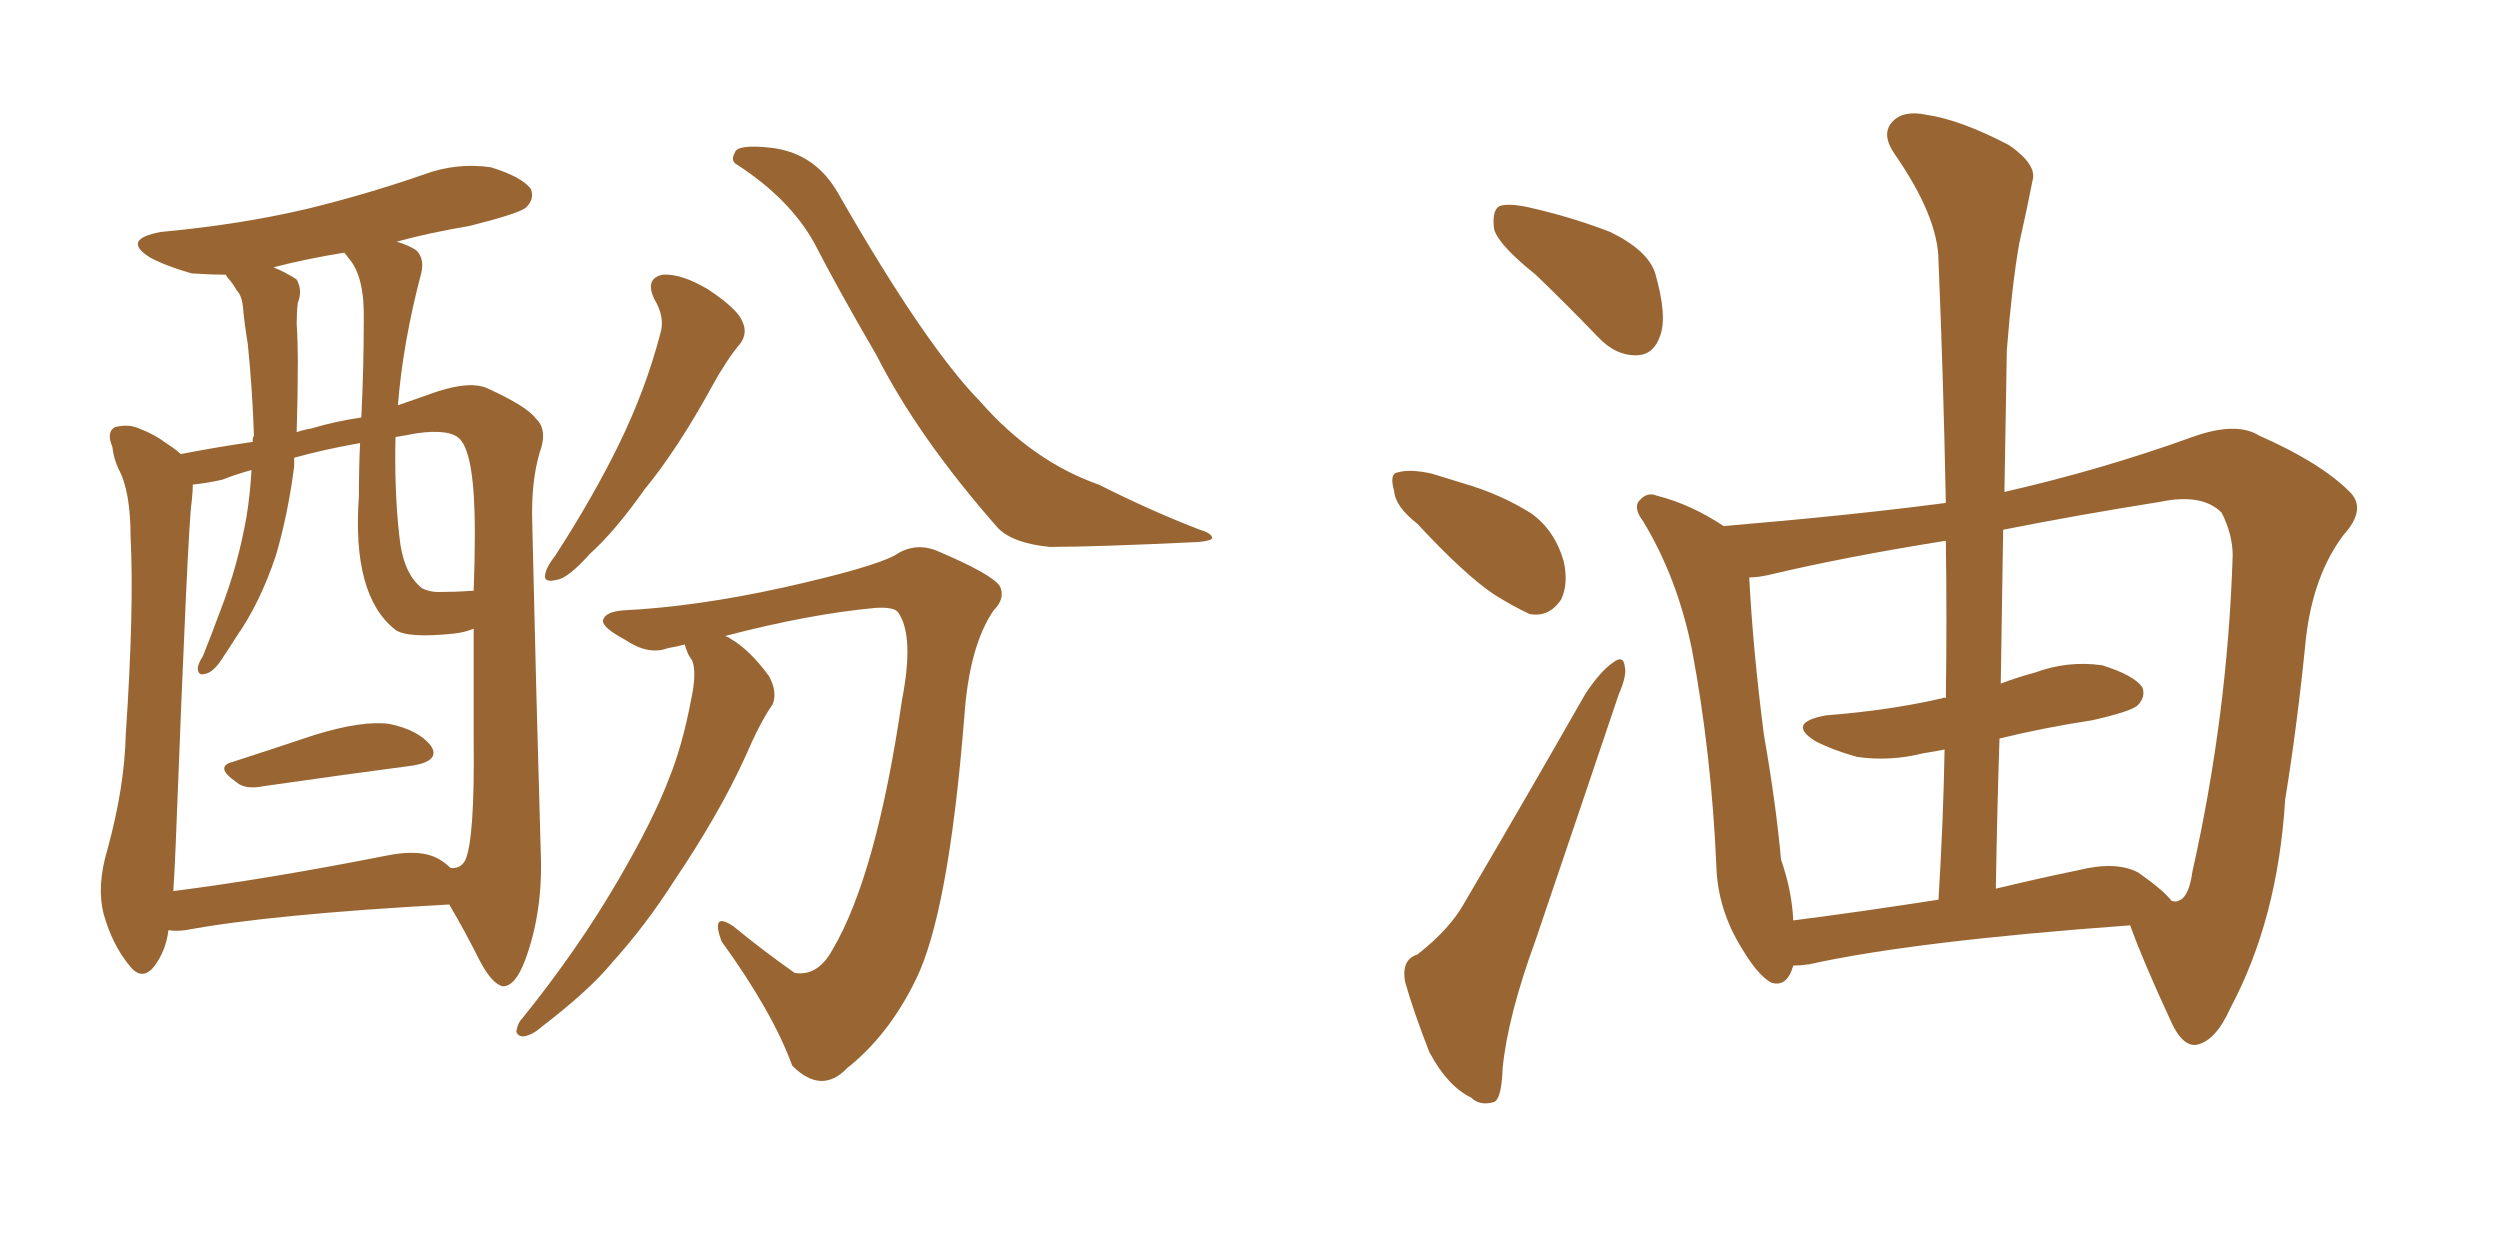 <svg xmlns="http://www.w3.org/2000/svg" xmlns:xlink="http://www.w3.org/1999/xlink" width="300" height="150"><path fill="#996633" padding="10" d="M78.52 35.89L78.52 35.89Q77.34 33.40 79.54 32.96L79.54 32.96Q81.74 32.81 84.96 34.72L84.96 34.72Q88.48 37.06 89.06 38.53L89.06 38.53Q89.79 39.99 88.77 41.31L88.77 41.31Q87.16 43.21 85.40 46.44L85.40 46.44Q81.30 53.91 77.34 58.74L77.34 58.74Q73.83 63.72 70.75 66.50L70.75 66.50Q68.12 69.43 66.80 69.58L66.80 69.58Q65.04 70.02 65.48 68.70L65.48 68.70Q65.63 67.97 66.65 66.65L66.65 66.65Q71.19 59.62 74.27 53.32L74.27 53.32Q77.49 46.73 79.25 39.99L79.25 39.99Q79.83 38.09 78.52 35.89ZM88.48 19.78L88.48 19.78Q87.60 19.34 88.18 18.31L88.18 18.31Q88.48 17.29 92.43 17.72L92.43 17.72Q97.85 18.31 100.63 23.29L100.63 23.29Q111.04 41.46 117.63 48.19L117.63 48.19Q123.93 55.37 131.84 58.15L131.84 58.15Q138.28 61.38 143.99 63.57L143.99 63.57Q145.46 64.01 145.46 64.60L145.46 64.60Q145.31 64.89 143.85 65.04L143.85 65.04Q131.40 65.63 125.98 65.63L125.98 65.63Q121.44 65.19 119.68 63.28L119.68 63.28Q110.16 52.44 105.18 42.63L105.18 42.63Q100.49 34.57 97.71 29.15L97.71 29.15Q94.78 23.88 88.48 19.78ZM82.47 78.22L82.47 78.22Q82.18 77.49 82.18 77.34L82.18 77.34Q81.01 77.64 80.13 77.78L80.13 77.78Q77.78 78.66 75 76.76L75 76.76Q72.22 75.29 72.36 74.41L72.36 74.41Q72.66 73.39 74.85 73.24L74.85 73.24Q83.64 72.80 94.19 70.46L94.19 70.46Q104.59 68.12 107.37 66.65L107.37 66.65Q109.72 65.04 112.35 66.06L112.35 66.06Q118.95 68.85 119.97 70.31L119.97 70.31Q120.70 71.78 119.24 73.24L119.24 73.24Q116.31 77.49 115.72 85.99L115.72 85.99Q113.82 109.72 109.86 117.63L109.86 117.63Q106.64 124.22 101.66 128.17L101.66 128.17Q98.58 131.40 95.07 127.88L95.07 127.88Q92.72 121.44 86.57 112.94L86.57 112.94Q85.25 109.28 88.04 111.18L88.04 111.18Q91.41 113.96 95.36 116.75L95.36 116.75Q98.14 117.19 99.90 113.96L99.90 113.96Q105.18 105.03 108.25 83.94L108.25 83.94Q109.72 76.32 107.81 73.54L107.81 73.54Q107.37 72.80 105.03 72.95L105.03 72.95Q97.12 73.68 87.01 76.32L87.01 76.32Q87.45 76.46 87.60 76.61L87.60 76.61Q89.94 77.93 92.29 81.15L92.29 81.15Q93.31 83.06 92.72 84.52L92.72 84.52Q91.26 86.57 89.36 90.97L89.36 90.97Q86.28 97.71 80.86 105.76L80.86 105.76Q77.49 111.04 73.39 115.58L73.39 115.58Q70.75 118.80 65.04 123.19L65.04 123.19Q63.87 124.22 62.84 124.37L62.84 124.37Q62.11 124.37 61.96 123.78L61.96 123.78Q62.11 122.75 62.70 122.17L62.70 122.17Q69.43 113.82 74.27 105.47L74.27 105.47Q78.37 98.44 80.27 93.46L80.27 93.46Q81.88 89.50 82.91 84.08L82.91 84.08Q83.64 80.71 83.06 79.25L83.06 79.25Q82.62 78.66 82.47 78.22ZM27.98 91.41L27.98 91.41Q32.52 89.94 37.79 88.18L37.79 88.18Q43.51 86.43 46.73 86.87L46.73 86.87Q50.24 87.60 51.71 89.50L51.71 89.50Q52.88 91.26 49.66 91.85L49.66 91.85Q41.89 92.87 31.64 94.34L31.64 94.34Q29.44 94.78 28.42 93.90L28.42 93.90Q25.63 91.99 27.98 91.41ZM20.21 111.62L20.21 111.62Q19.92 114.11 18.46 116.02L18.46 116.02Q16.99 117.77 15.53 115.87L15.53 115.87Q13.48 113.38 12.45 109.72L12.45 109.72Q11.57 106.35 12.89 101.95L12.89 101.95Q14.94 94.48 15.09 88.18L15.09 88.18Q16.11 72.95 15.67 64.45L15.67 64.45Q15.67 58.89 14.21 56.25L14.21 56.25Q13.62 54.93 13.48 53.61L13.48 53.61Q12.74 51.86 13.77 51.27L13.77 51.27Q15.38 50.83 16.70 51.42L16.70 51.42Q18.60 52.15 19.92 53.17L19.92 53.17Q21.09 53.91 21.68 54.49L21.68 54.49Q26.22 53.61 30.32 53.03L30.32 53.03Q30.32 52.44 30.47 52.29L30.47 52.29Q30.32 47.17 29.74 41.31L29.74 41.31Q29.30 38.67 29.15 36.77L29.15 36.77Q29.00 35.45 28.42 34.86L28.42 34.86Q27.83 33.84 27.25 33.25L27.25 33.25Q27.10 32.96 27.10 32.96L27.10 32.96Q25.20 32.96 23.00 32.81L23.00 32.81Q19.92 31.93 18.02 30.91L18.02 30.91Q14.50 28.71 19.34 27.83L19.34 27.83Q28.86 26.95 36.91 25.05L36.91 25.05Q44.09 23.29 50.83 20.95L50.83 20.95Q54.79 19.48 58.89 20.07L58.89 20.07Q62.70 21.24 63.72 22.71L63.72 22.71Q64.16 23.88 63.13 24.90L63.13 24.90Q62.26 25.63 56.40 27.10L56.40 27.10Q51.27 27.98 47.61 29.00L47.61 29.00Q49.07 29.44 49.95 30.03L49.95 30.03Q50.98 31.05 50.54 32.81L50.54 32.81Q48.34 41.16 47.75 48.63L47.75 48.63Q49.37 48.05 51.12 47.46L51.12 47.46Q56.10 45.56 58.45 46.58L58.45 46.58Q63.28 48.78 64.31 50.24L64.31 50.24Q65.77 51.56 64.75 54.35L64.75 54.35Q63.72 57.86 63.87 62.70L63.87 62.70Q64.31 82.47 64.89 102.25L64.89 102.25Q65.19 109.42 62.99 115.28L62.99 115.28Q61.82 118.36 60.35 118.36L60.35 118.36Q59.03 118.07 57.57 115.28L57.57 115.28Q55.81 111.77 53.91 108.54L53.91 108.54Q32.37 109.72 22.27 111.62L22.27 111.62Q21.09 111.77 20.21 111.62ZM52.73 103.13L52.73 103.13Q53.47 103.56 54.05 104.15L54.05 104.15Q55.22 104.30 55.81 103.27L55.81 103.27Q56.98 100.78 56.84 88.77L56.84 88.77Q56.84 82.18 56.84 75.44L56.84 75.44Q55.81 75.88 54.49 76.03L54.49 76.03Q48.93 76.61 47.46 75.59L47.46 75.59Q42.19 71.48 43.07 59.47L43.07 59.47Q43.07 55.96 43.21 53.17L43.21 53.17Q38.96 53.91 35.30 54.93L35.30 54.93Q35.30 55.37 35.30 55.96L35.30 55.96Q34.57 61.67 33.11 66.65L33.11 66.65Q31.20 72.36 28.42 76.32L28.42 76.32Q27.69 77.49 26.81 78.81L26.81 78.81Q25.63 80.71 24.61 80.86L24.61 80.86Q23.73 81.15 23.73 80.13L23.73 80.13Q23.88 79.39 24.32 78.81L24.32 78.81Q25.49 75.88 26.51 73.10L26.51 73.10Q28.56 67.82 29.59 61.96L29.59 61.96Q30.03 59.18 30.18 56.40L30.18 56.40Q28.13 56.98 26.66 57.57L26.66 57.57Q24.61 58.01 23.14 58.15L23.14 58.15Q23.14 58.89 23.00 60.21L23.00 60.21Q22.56 62.84 21.09 101.22L21.09 101.22Q20.95 104.59 20.80 106.93L20.80 106.93Q32.23 105.47 46.29 102.69L46.29 102.69Q50.54 101.81 52.73 103.13ZM56.54 70.90L56.54 70.90Q56.69 70.90 56.84 70.90L56.84 70.90Q56.98 67.38 56.98 63.87L56.98 63.87Q56.98 54.64 55.22 52.73L55.22 52.73Q54.05 51.42 49.95 52.00L49.95 52.00Q48.49 52.29 47.46 52.44L47.46 52.44Q47.31 58.74 47.90 64.16L47.90 64.16Q48.34 68.85 50.68 70.61L50.68 70.61Q51.56 71.04 52.59 71.04L52.59 71.04Q54.64 71.04 56.54 70.90ZM43.36 50.10L43.36 50.10L43.36 50.10Q43.65 44.09 43.65 38.67L43.65 38.67Q43.80 33.25 41.89 31.05L41.89 31.05Q41.46 30.47 41.31 30.32L41.31 30.32Q36.77 31.05 32.81 32.08L32.81 32.08Q34.28 32.67 35.60 33.54L35.60 33.54Q36.33 34.86 35.74 36.33L35.74 36.33Q35.60 37.50 35.60 38.82L35.60 38.82Q35.74 41.02 35.74 43.36L35.74 43.36Q35.74 47.46 35.60 51.86L35.60 51.86Q36.47 51.56 37.35 51.42L37.35 51.42Q40.28 50.54 43.36 50.10ZM184.28 32.96L184.28 32.96Q179.88 29.44 179.30 27.54L179.30 27.54Q179.00 25.34 179.88 24.76L179.88 24.76Q180.91 24.32 183.54 24.90L183.54 24.90Q188.67 26.07 193.21 27.83L193.21 27.83Q197.75 30.03 198.63 32.81L198.63 32.81Q200.10 37.94 199.22 40.28L199.22 40.28Q198.49 42.48 196.58 42.63L196.58 42.63Q193.95 42.77 191.75 40.43L191.75 40.43Q187.94 36.47 184.28 32.96ZM170.07 62.84L170.07 62.84Q167.43 60.79 167.29 58.89L167.29 58.89Q166.70 56.84 167.72 56.69L167.72 56.69Q169.19 56.25 171.83 56.84L171.83 56.84Q173.73 57.42 175.63 58.01L175.63 58.01Q180.18 59.33 183.84 61.67L183.84 61.67Q186.62 63.72 187.65 67.38L187.65 67.38Q188.23 70.02 187.35 71.92L187.35 71.92Q185.89 74.12 183.54 73.68L183.54 73.68Q181.64 72.80 179.30 71.34L179.30 71.34Q175.78 68.99 170.07 62.84ZM170.07 114.55L170.07 114.55Q174.02 111.47 175.78 108.25L175.78 108.25Q182.67 96.53 190.28 83.20L190.28 83.20Q192.04 80.57 193.51 79.54L193.51 79.54Q194.82 78.52 194.97 79.98L194.97 79.98Q195.26 81.01 194.24 83.35L194.24 83.35Q189.55 97.27 184.28 112.79L184.28 112.79Q180.91 122.02 180.32 128.17L180.32 128.17Q180.18 132.13 179.15 132.28L179.15 132.28Q177.54 132.71 176.51 131.69L176.51 131.69Q173.73 130.37 171.53 126.27L171.53 126.27Q169.63 121.44 168.60 117.77L168.60 117.77Q168.16 115.14 170.07 114.55ZM240.53 59.03L240.53 59.03Q252.10 56.40 263.09 52.44L263.09 52.44Q268.36 50.54 271.14 52.29L271.14 52.29Q278.47 55.52 281.98 59.03L281.98 59.03Q284.03 61.08 281.25 64.16L281.25 64.16Q277.59 68.99 276.71 76.61L276.71 76.61Q275.68 87.01 274.22 95.95L274.22 95.95Q273.34 110.30 267.63 121.00L267.63 121.00Q265.87 124.95 263.53 125.39L263.53 125.39Q261.91 125.54 260.60 122.75L260.60 122.75Q257.08 115.14 255.62 111.04L255.62 111.04Q229.54 112.94 217.09 115.72L217.09 115.72Q216.06 115.87 215.19 115.87L215.19 115.87Q214.45 118.51 212.55 117.92L212.55 117.92Q210.94 117.04 209.03 113.82L209.03 113.82Q206.10 109.13 205.96 103.86L205.96 103.86Q205.37 90.38 203.03 77.93L203.03 77.93Q201.27 69.29 197.17 62.55L197.17 62.55Q195.85 60.79 196.88 59.91L196.88 59.91Q197.75 59.03 198.78 59.47L198.78 59.47Q202.88 60.50 206.84 63.13L206.84 63.13Q222.36 61.82 233.50 60.35L233.50 60.35Q233.20 45.12 232.62 31.35L232.62 31.35Q232.62 26.07 227.34 18.46L227.34 18.46Q225.73 16.11 227.05 14.65L227.05 14.65Q228.37 13.18 231.15 13.77L231.15 13.77Q235.25 14.36 241.11 17.43L241.11 17.43Q244.48 19.78 243.90 21.68L243.90 21.68Q243.31 24.76 242.29 29.30L242.29 29.30Q241.41 34.42 240.82 42.04L240.82 42.04Q240.67 50.54 240.53 59.03ZM239.94 88.62L239.94 88.62Q239.65 97.41 239.50 106.64L239.50 106.64Q244.34 105.47 249.32 104.44L249.32 104.44Q254.00 103.27 256.64 104.74L256.64 104.74Q259.57 106.79 260.60 108.11L260.60 108.11Q261.18 108.25 261.33 108.11L261.33 108.11Q262.65 107.81 263.09 104.59L263.09 104.59Q267.33 85.69 267.92 66.65L267.92 66.65Q267.92 64.16 266.60 61.52L266.60 61.52Q264.26 59.18 259.28 60.21L259.28 60.21Q249.17 61.82 240.38 63.57L240.38 63.57Q240.23 72.66 240.09 82.03L240.09 82.03Q241.99 81.30 244.19 80.71L244.19 80.71Q248.14 79.25 252.25 79.83L252.25 79.83Q256.05 81.01 257.08 82.47L257.08 82.47Q257.52 83.64 256.49 84.67L256.49 84.67Q255.62 85.40 251.07 86.43L251.07 86.43Q245.36 87.30 239.94 88.62ZM233.50 83.79L233.50 83.79L233.50 83.79Q233.64 74.12 233.50 64.89L233.50 64.89Q221.48 66.80 212.26 68.99L212.26 68.99Q210.94 69.29 209.91 69.29L209.91 69.29Q210.35 77.93 211.67 88.18L211.67 88.18Q213.13 96.53 213.72 103.13L213.72 103.13Q215.04 106.93 215.19 110.45L215.19 110.45Q223.24 109.42 232.62 107.96L232.62 107.96Q233.20 98.44 233.35 89.94L233.35 89.94Q231.88 90.23 230.86 90.38L230.86 90.38Q226.76 91.41 222.80 90.82L222.80 90.82Q219.73 89.94 217.82 88.92L217.82 88.92Q214.31 86.72 219.14 85.84L219.14 85.84Q226.76 85.25 233.06 83.79L233.06 83.79Q233.35 83.64 233.50 83.79Z"/></svg>